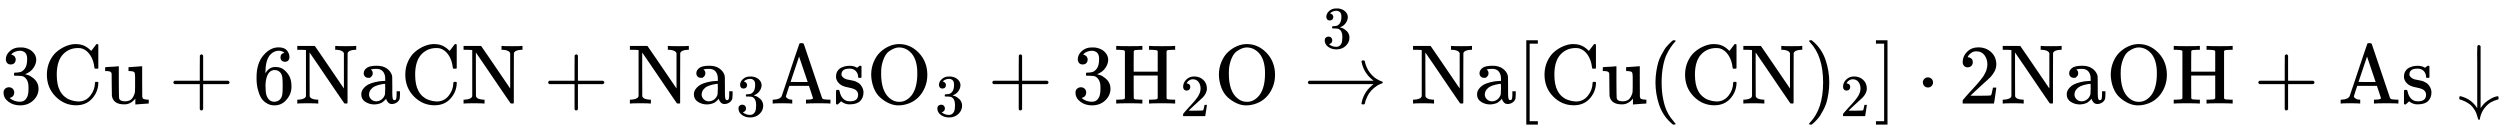 <svg style="vertical-align: -0.566ex;" xmlns="http://www.w3.org/2000/svg" width="67.076ex" height="3.343ex" role="img" focusable="false" viewBox="0 -1227.6 29647.8 1477.6" xmlns:xlink="http://www.w3.org/1999/xlink"><defs><path id="MJX-6-TEX-N-33" d="M127 463Q100 463 85 480T69 524Q69 579 117 622T233 665Q268 665 277 664Q351 652 390 611T430 522Q430 470 396 421T302 350L299 348Q299 347 308 345T337 336T375 315Q457 262 457 175Q457 96 395 37T238 -22Q158 -22 100 21T42 130Q42 158 60 175T105 193Q133 193 151 175T169 130Q169 119 166 110T159 94T148 82T136 74T126 70T118 67L114 66Q165 21 238 21Q293 21 321 74Q338 107 338 175V195Q338 290 274 322Q259 328 213 329L171 330L168 332Q166 335 166 348Q166 366 174 366Q202 366 232 371Q266 376 294 413T322 525V533Q322 590 287 612Q265 626 240 626Q208 626 181 615T143 592T132 580H135Q138 579 143 578T153 573T165 566T175 555T183 540T186 520Q186 498 172 481T127 463Z"></path><path id="MJX-6-TEX-N-43" d="M56 342Q56 428 89 500T174 615T283 681T391 705Q394 705 400 705T408 704Q499 704 569 636L582 624L612 663Q639 700 643 704Q644 704 647 704T653 705H657Q660 705 666 699V419L660 413H626Q620 419 619 430Q610 512 571 572T476 651Q457 658 426 658Q322 658 252 588Q173 509 173 342Q173 221 211 151Q232 111 263 84T328 45T384 29T428 24Q517 24 571 93T626 244Q626 251 632 257H660L666 251V236Q661 133 590 56T403 -21Q262 -21 159 83T56 342Z"></path><path id="MJX-6-TEX-N-75" d="M383 58Q327 -10 256 -10H249Q124 -10 105 89Q104 96 103 226Q102 335 102 348T96 369Q86 385 36 385H25V408Q25 431 27 431L38 432Q48 433 67 434T105 436Q122 437 142 438T172 441T184 442H187V261Q188 77 190 64Q193 49 204 40Q224 26 264 26Q290 26 311 35T343 58T363 90T375 120T379 144Q379 145 379 161T380 201T380 248V315Q380 361 370 372T320 385H302V431Q304 431 378 436T457 442H464V264Q464 84 465 81Q468 61 479 55T524 46H542V0Q540 0 467 -5T390 -11H383V58Z"></path><path id="MJX-6-TEX-N-2B" d="M56 237T56 250T70 270H369V420L370 570Q380 583 389 583Q402 583 409 568V270H707Q722 262 722 250T707 230H409V-68Q401 -82 391 -82H389H387Q375 -82 369 -68V230H70Q56 237 56 250Z"></path><path id="MJX-6-TEX-N-36" d="M42 313Q42 476 123 571T303 666Q372 666 402 630T432 550Q432 525 418 510T379 495Q356 495 341 509T326 548Q326 592 373 601Q351 623 311 626Q240 626 194 566Q147 500 147 364L148 360Q153 366 156 373Q197 433 263 433H267Q313 433 348 414Q372 400 396 374T435 317Q456 268 456 210V192Q456 169 451 149Q440 90 387 34T253 -22Q225 -22 199 -14T143 16T92 75T56 172T42 313ZM257 397Q227 397 205 380T171 335T154 278T148 216Q148 133 160 97T198 39Q222 21 251 21Q302 21 329 59Q342 77 347 104T352 209Q352 289 347 316T329 361Q302 397 257 397Z"></path><path id="MJX-6-TEX-N-4E" d="M42 46Q74 48 94 56T118 69T128 86V634H124Q114 637 52 637H25V683H232L235 680Q237 679 322 554T493 303L578 178V598Q572 608 568 613T544 627T492 637H475V683H483Q498 680 600 680Q706 680 715 683H724V637H707Q634 633 622 598L621 302V6L614 0H600Q585 0 582 3T481 150T282 443T171 605V345L172 86Q183 50 257 46H274V0H265Q250 3 150 3Q48 3 33 0H25V46H42Z"></path><path id="MJX-6-TEX-N-61" d="M137 305T115 305T78 320T63 359Q63 394 97 421T218 448Q291 448 336 416T396 340Q401 326 401 309T402 194V124Q402 76 407 58T428 40Q443 40 448 56T453 109V145H493V106Q492 66 490 59Q481 29 455 12T400 -6T353 12T329 54V58L327 55Q325 52 322 49T314 40T302 29T287 17T269 6T247 -2T221 -8T190 -11Q130 -11 82 20T34 107Q34 128 41 147T68 188T116 225T194 253T304 268H318V290Q318 324 312 340Q290 411 215 411Q197 411 181 410T156 406T148 403Q170 388 170 359Q170 334 154 320ZM126 106Q126 75 150 51T209 26Q247 26 276 49T315 109Q317 116 318 175Q318 233 317 233Q309 233 296 232T251 223T193 203T147 166T126 106Z"></path><path id="MJX-6-TEX-N-41" d="M255 0Q240 3 140 3Q48 3 39 0H32V46H47Q119 49 139 88Q140 91 192 245T295 553T348 708Q351 716 366 716H376Q396 715 400 709Q402 707 508 390L617 67Q624 54 636 51T687 46H717V0H708Q699 3 581 3Q458 3 437 0H427V46H440Q510 46 510 64Q510 66 486 138L462 209H229L209 150Q189 91 189 85Q189 72 209 59T259 46H264V0H255ZM447 255L345 557L244 256Q244 255 345 255H447Z"></path><path id="MJX-6-TEX-N-73" d="M295 316Q295 356 268 385T190 414Q154 414 128 401Q98 382 98 349Q97 344 98 336T114 312T157 287Q175 282 201 278T245 269T277 256Q294 248 310 236T342 195T359 133Q359 71 321 31T198 -10H190Q138 -10 94 26L86 19L77 10Q71 4 65 -1L54 -11H46H42Q39 -11 33 -5V74V132Q33 153 35 157T45 162H54Q66 162 70 158T75 146T82 119T101 77Q136 26 198 26Q295 26 295 104Q295 133 277 151Q257 175 194 187T111 210Q75 227 54 256T33 318Q33 357 50 384T93 424T143 442T187 447H198Q238 447 268 432L283 424L292 431Q302 440 314 448H322H326Q329 448 335 442V310L329 304H301Q295 310 295 316Z"></path><path id="MJX-6-TEX-N-4F" d="M56 340Q56 423 86 494T164 610T270 680T388 705Q521 705 621 601T722 341Q722 260 693 191T617 75T510 4T388 -22T267 3T160 74T85 189T56 340ZM467 647Q426 665 388 665Q360 665 331 654T269 620T213 549T179 439Q174 411 174 354Q174 144 277 61Q327 20 385 20H389H391Q474 20 537 99Q603 188 603 354Q603 411 598 439Q577 592 467 647Z"></path><path id="MJX-6-TEX-N-48" d="M128 622Q121 629 117 631T101 634T58 637H25V683H36Q57 680 180 680Q315 680 324 683H335V637H302Q262 636 251 634T233 622L232 500V378H517V622Q510 629 506 631T490 634T447 637H414V683H425Q446 680 569 680Q704 680 713 683H724V637H691Q651 636 640 634T622 622V61Q628 51 639 49T691 46H724V0H713Q692 3 569 3Q434 3 425 0H414V46H447Q489 47 498 49T517 61V332H232V197L233 61Q239 51 250 49T302 46H335V0H324Q303 3 180 3Q45 3 36 0H25V46H58Q100 47 109 49T128 61V622Z"></path><path id="MJX-6-TEX-N-32" d="M109 429Q82 429 66 447T50 491Q50 562 103 614T235 666Q326 666 387 610T449 465Q449 422 429 383T381 315T301 241Q265 210 201 149L142 93L218 92Q375 92 385 97Q392 99 409 186V189H449V186Q448 183 436 95T421 3V0H50V19V31Q50 38 56 46T86 81Q115 113 136 137Q145 147 170 174T204 211T233 244T261 278T284 308T305 340T320 369T333 401T340 431T343 464Q343 527 309 573T212 619Q179 619 154 602T119 569T109 550Q109 549 114 549Q132 549 151 535T170 489Q170 464 154 447T109 429Z"></path><path id="MJX-6-TEX-N-2192" d="M56 237T56 250T70 270H835Q719 357 692 493Q692 494 692 496T691 499Q691 511 708 511H711Q720 511 723 510T729 506T732 497T735 481T743 456Q765 389 816 336T935 261Q944 258 944 250Q944 244 939 241T915 231T877 212Q836 186 806 152T761 85T740 35T732 4Q730 -6 727 -8T711 -11Q691 -11 691 0Q691 7 696 25Q728 151 835 230H70Q56 237 56 250Z"></path><path id="MJX-6-TEX-N-5B" d="M118 -250V750H255V710H158V-210H255V-250H118Z"></path><path id="MJX-6-TEX-N-28" d="M94 250Q94 319 104 381T127 488T164 576T202 643T244 695T277 729T302 750H315H319Q333 750 333 741Q333 738 316 720T275 667T226 581T184 443T167 250T184 58T225 -81T274 -167T316 -220T333 -241Q333 -250 318 -250H315H302L274 -226Q180 -141 137 -14T94 250Z"></path><path id="MJX-6-TEX-N-29" d="M60 749L64 750Q69 750 74 750H86L114 726Q208 641 251 514T294 250Q294 182 284 119T261 12T224 -76T186 -143T145 -194T113 -227T90 -246Q87 -249 86 -250H74Q66 -250 63 -250T58 -247T55 -238Q56 -237 66 -225Q221 -64 221 250T66 725Q56 737 55 738Q55 746 60 749Z"></path><path id="MJX-6-TEX-N-5D" d="M22 710V750H159V-250H22V-210H119V710H22Z"></path><path id="MJX-6-TEX-N-B7" d="M78 250Q78 274 95 292T138 310Q162 310 180 294T199 251Q199 226 182 208T139 190T96 207T78 250Z"></path><path id="MJX-6-TEX-N-2193" d="M473 86Q483 86 483 67Q483 63 483 61T483 56T481 53T480 50T478 48T474 47T470 46T464 44Q428 35 391 14T316 -55T264 -168Q264 -170 263 -173T262 -180T261 -184Q259 -194 251 -194Q242 -194 238 -176T221 -121T180 -49Q169 -34 155 -21T125 2T95 20T67 33T44 42T27 47L21 49Q17 53 17 67Q17 87 28 87Q33 87 42 84Q158 52 223 -45L230 -55V312Q230 391 230 482T229 591Q229 662 231 676T243 693Q244 694 251 694Q264 692 270 679V-55L277 -45Q307 1 353 33T430 76T473 86Z"></path></defs><g stroke="currentColor" fill="currentColor" stroke-width="0" transform="scale(1,-1)"><g data-mml-node="math"><g data-mml-node="TeXAtom" data-mjx-texclass="ORD"></g><g data-mml-node="mn"><use data-c="33" xlink:href="#MJX-6-TEX-N-33"></use></g><g data-mml-node="mi" transform="translate(500,0)"><use data-c="43" xlink:href="#MJX-6-TEX-N-43"></use></g><g data-mml-node="mi" transform="translate(1222,0)"><use data-c="75" xlink:href="#MJX-6-TEX-N-75"></use></g><g data-mml-node="mo" transform="translate(2000.2,0)"><use data-c="2B" xlink:href="#MJX-6-TEX-N-2B"></use></g><g data-mml-node="mn" transform="translate(3000.4,0)"><use data-c="36" xlink:href="#MJX-6-TEX-N-36"></use></g><g data-mml-node="mi" transform="translate(3500.4,0)"><use data-c="4E" xlink:href="#MJX-6-TEX-N-4E"></use></g><g data-mml-node="mi" transform="translate(4250.4,0)"><use data-c="61" xlink:href="#MJX-6-TEX-N-61"></use></g><g data-mml-node="mi" transform="translate(4750.4,0)"><use data-c="43" xlink:href="#MJX-6-TEX-N-43"></use></g><g data-mml-node="mi" transform="translate(5472.4,0)"><use data-c="4E" xlink:href="#MJX-6-TEX-N-4E"></use></g><g data-mml-node="mo" transform="translate(6444.7,0)"><use data-c="2B" xlink:href="#MJX-6-TEX-N-2B"></use></g><g data-mml-node="mi" transform="translate(7444.9,0)"><use data-c="4E" xlink:href="#MJX-6-TEX-N-4E"></use></g><g data-mml-node="msub" transform="translate(8194.9,0)"><g data-mml-node="mi"><use data-c="61" xlink:href="#MJX-6-TEX-N-61"></use></g><g data-mml-node="mn" transform="translate(533,-150) scale(0.707)"><use data-c="33" xlink:href="#MJX-6-TEX-N-33"></use></g></g><g data-mml-node="mi" transform="translate(9131.4,0)"><use data-c="41" xlink:href="#MJX-6-TEX-N-41"></use></g><g data-mml-node="mi" transform="translate(9881.4,0)"><use data-c="73" xlink:href="#MJX-6-TEX-N-73"></use></g><g data-mml-node="msub" transform="translate(10275.4,0)"><g data-mml-node="mi"><use data-c="4F" xlink:href="#MJX-6-TEX-N-4F"></use></g><g data-mml-node="mn" transform="translate(811,-150) scale(0.707)"><use data-c="33" xlink:href="#MJX-6-TEX-N-33"></use></g></g><g data-mml-node="mo" transform="translate(11712.2,0)"><use data-c="2B" xlink:href="#MJX-6-TEX-N-2B"></use></g><g data-mml-node="mn" transform="translate(12712.4,0)"><use data-c="33" xlink:href="#MJX-6-TEX-N-33"></use></g><g data-mml-node="msub" transform="translate(13212.4,0)"><g data-mml-node="mi"><use data-c="48" xlink:href="#MJX-6-TEX-N-48"></use></g><g data-mml-node="mn" transform="translate(783,-150) scale(0.707)"><use data-c="32" xlink:href="#MJX-6-TEX-N-32"></use></g></g><g data-mml-node="mi" transform="translate(14399,0)"><use data-c="4F" xlink:href="#MJX-6-TEX-N-4F"></use></g><g data-mml-node="mover" transform="translate(15454.8,0)"><g data-mml-node="mstyle"><g data-mml-node="mo"><use data-c="2192" xlink:href="#MJX-6-TEX-N-2192"></use></g></g><g data-mml-node="mpadded" transform="translate(28.7,798.8) scale(0.707)"><g transform="translate(278,-200)"><g data-mml-node="mn"><use data-c="33" xlink:href="#MJX-6-TEX-N-33"></use></g><g data-mml-node="mspace" transform="translate(500,0)"></g></g></g></g><g data-mml-node="mi" transform="translate(16732.5,0)"><use data-c="4E" xlink:href="#MJX-6-TEX-N-4E"></use></g><g data-mml-node="mi" transform="translate(17482.5,0)"><use data-c="61" xlink:href="#MJX-6-TEX-N-61"></use></g><g data-mml-node="mo" transform="translate(17982.5,0)"><use data-c="5B" xlink:href="#MJX-6-TEX-N-5B"></use></g><g data-mml-node="mi" transform="translate(18260.5,0)"><use data-c="43" xlink:href="#MJX-6-TEX-N-43"></use></g><g data-mml-node="mi" transform="translate(18982.5,0)"><use data-c="75" xlink:href="#MJX-6-TEX-N-75"></use></g><g data-mml-node="mo" transform="translate(19538.5,0)"><use data-c="28" xlink:href="#MJX-6-TEX-N-28"></use></g><g data-mml-node="mi" transform="translate(19927.5,0)"><use data-c="43" xlink:href="#MJX-6-TEX-N-43"></use></g><g data-mml-node="mi" transform="translate(20649.5,0)"><use data-c="4E" xlink:href="#MJX-6-TEX-N-4E"></use></g><g data-mml-node="msub" transform="translate(21399.5,0)"><g data-mml-node="mo"><use data-c="29" xlink:href="#MJX-6-TEX-N-29"></use></g><g data-mml-node="mn" transform="translate(422,-150) scale(0.707)"><use data-c="32" xlink:href="#MJX-6-TEX-N-32"></use></g></g><g data-mml-node="mo" transform="translate(22225.1,0)"><use data-c="5D" xlink:href="#MJX-6-TEX-N-5D"></use></g><g data-mml-node="mo" transform="translate(22725.3,0)"><use data-c="B7" xlink:href="#MJX-6-TEX-N-B7"></use></g><g data-mml-node="mn" transform="translate(23225.5,0)"><use data-c="32" xlink:href="#MJX-6-TEX-N-32"></use></g><g data-mml-node="mi" transform="translate(23725.5,0)"><use data-c="4E" xlink:href="#MJX-6-TEX-N-4E"></use></g><g data-mml-node="mi" transform="translate(24475.5,0)"><use data-c="61" xlink:href="#MJX-6-TEX-N-61"></use></g><g data-mml-node="mi" transform="translate(24975.5,0)"><use data-c="4F" xlink:href="#MJX-6-TEX-N-4F"></use></g><g data-mml-node="mi" transform="translate(25753.5,0)"><use data-c="48" xlink:href="#MJX-6-TEX-N-48"></use></g><g data-mml-node="mo" transform="translate(26725.8,0)"><use data-c="2B" xlink:href="#MJX-6-TEX-N-2B"></use></g><g data-mml-node="mi" transform="translate(27726,0)"><use data-c="41" xlink:href="#MJX-6-TEX-N-41"></use></g><g data-mml-node="mi" transform="translate(28476,0)"><use data-c="73" xlink:href="#MJX-6-TEX-N-73"></use></g><g data-mml-node="mo" transform="translate(29147.8,0)"><use data-c="2193" xlink:href="#MJX-6-TEX-N-2193"></use></g></g></g></svg>